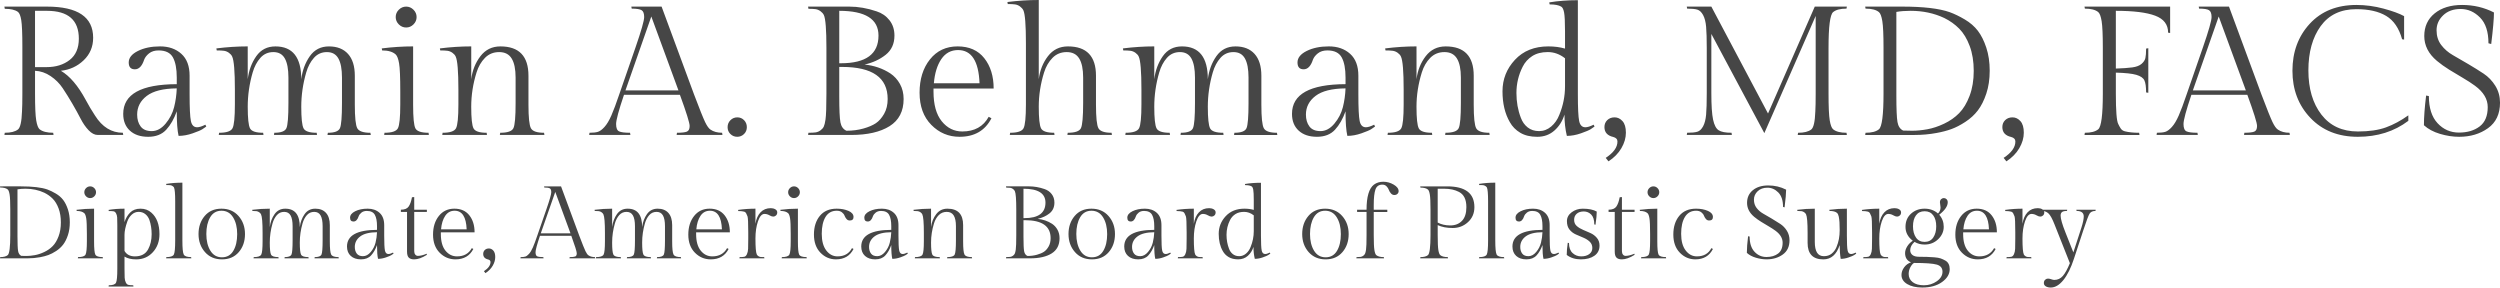 <svg version="1.1" id="Layer_1" xmlns="http://www.w3.org/2000/svg" xmlns:xlink="http://www.w3.org/1999/xlink" x="0px" y="0px"
	 width="486.327px" height="55.934px" viewBox="0 0 486.327 55.934" enable-background="new 0 0 486.327 55.934"
	 xml:space="preserve">
<g>
	<g>
		<path fill="#464646" d="M17.246,25.344c0.583,0.606,1.171,0.91,1.766,0.91h4.958l-0.071-0.428c-2.211,0-4.019-1.118-5.422-3.353
			c-0.642-0.975-1.249-1.998-1.819-3.067c-1.475-2.735-3.08-4.614-4.816-5.636c1.736-0.19,3.216-0.874,4.441-2.051
			c1.225-1.177,1.837-2.633,1.837-4.37c0-4.042-2.997-6.064-8.989-6.064H0.855l0.071,0.428c1.165,0,2.021,0.202,2.568,0.606
			c0.285,0.214,0.5,0.749,0.642,1.605C4.279,4.78,4.351,6.528,4.351,9.167v9.025c0,1.546-0.024,2.711-0.071,3.496
			c-0.071,1.974-0.333,3.139-0.785,3.496c-0.547,0.428-1.403,0.642-2.568,0.642l-0.071,0.428h9.56l-0.071-0.428
			c-1.189,0-2.069-0.226-2.64-0.678c-0.285-0.237-0.505-0.814-0.66-1.73c-0.155-0.915-0.232-2.658-0.232-5.226v-4.423
			c1.07,0.048,2.081,0.393,3.032,1.034c0.951,0.642,1.736,1.427,2.354,2.354c0.618,0.927,1.236,1.92,1.855,2.979
			c0.618,1.059,1.159,2.04,1.623,2.943C16.14,23.983,16.663,24.738,17.246,25.344z M9.059,13.056H6.812V2.105H9.13
			c4.138,0,6.207,1.807,6.207,5.422c0,1.831-0.595,3.21-1.783,4.138C12.364,12.592,10.866,13.056,9.059,13.056z M40.128,24.613
			l-0.178-0.356c-0.666,0.333-1.201,0.5-1.605,0.5c-0.642,0-1.047-0.411-1.213-1.231c-0.167-0.82-0.25-2.55-0.25-5.19v-3.603
			c0-1.878-0.535-3.299-1.605-4.262c-1.07-0.963-2.45-1.445-4.138-1.445c-1.689,0-3.127,0.297-4.316,0.892
			c-1.189,0.595-1.783,1.338-1.783,2.229s0.398,1.337,1.195,1.337c0.796,0,1.396-0.618,1.801-1.854
			c0.166-0.452,0.487-0.868,0.963-1.249C29.474,10,30.092,9.81,30.854,9.81c1.355,0,2.283,0.452,2.783,1.355
			c0.499,0.904,0.749,2.211,0.749,3.924v1.284c-6.944,0.024-10.416,1.95-10.416,5.779c0,1.379,0.434,2.467,1.302,3.264
			c0.868,0.797,2.051,1.195,3.549,1.195c1.499,0,2.669-0.458,3.514-1.373c0.844-0.916,1.528-2.11,2.051-3.585
			c0,2.188,0.119,3.781,0.357,4.78c0.879,0,1.795-0.167,2.747-0.5c0.951-0.333,1.582-0.6,1.891-0.802
			C39.688,24.928,39.938,24.756,40.128,24.613z M33.868,20.85c-0.297,1.177-0.851,2.248-1.659,3.21
			c-0.809,0.963-1.707,1.445-2.693,1.445c-0.987,0-1.707-0.303-2.158-0.91c-0.452-0.606-0.678-1.374-0.678-2.301
			c0-1.474,0.624-2.687,1.873-3.639c1.249-0.951,3.193-1.438,5.832-1.462C34.337,18.454,34.165,19.672,33.868,20.85z M43.57,9.881
			c0.344,0.048,0.666,0.178,0.963,0.393c0.297,0.214,0.505,0.452,0.625,0.713c0.356,0.737,0.535,2.889,0.535,6.457v2.854
			c0,2.521-0.155,4.072-0.463,4.655c-0.31,0.583-1.177,0.874-2.604,0.874l-0.071,0.428h8.704l-0.071-0.428
			c-1.403,0-2.253-0.285-2.551-0.856s-0.446-1.974-0.446-4.209c0-2.235,0.321-4.458,0.963-6.67c0.333-1.141,0.832-2.086,1.498-2.835
			c0.666-0.749,1.51-1.124,2.533-1.124c1.022,0,1.766,0.416,2.229,1.248c0.463,0.833,0.695,2.069,0.695,3.71v4.958
			c0,2.664-0.131,4.293-0.392,4.887c-0.262,0.595-1.047,0.892-2.354,0.892l-0.071,0.428h8.383l-0.072-0.428
			c-1.403,0-2.253-0.285-2.55-0.856c-0.298-0.571-0.446-1.974-0.446-4.209c0-2.235,0.321-4.458,0.963-6.67
			c0.333-1.141,0.832-2.086,1.499-2.835c0.665-0.749,1.51-1.124,2.532-1.124s1.766,0.416,2.229,1.248
			c0.464,0.833,0.696,2.069,0.696,3.71v4.958c0,2.664-0.131,4.293-0.393,4.887c-0.262,0.595-1.046,0.892-2.354,0.892l-0.071,0.428
			h8.418l-0.071-0.428c-1.379,0-2.229-0.291-2.55-0.874c-0.321-0.583-0.482-2.11-0.482-4.583v-5.636c0-1.854-0.44-3.269-1.32-4.245
			c-0.88-0.975-2.117-1.462-3.709-1.462c-1.593,0-2.836,0.636-3.728,1.908c-0.892,1.272-1.445,2.765-1.659,4.477
			c0-4.256-1.677-6.385-5.03-6.385c-1.593,0-2.835,0.636-3.728,1.908c-0.892,1.272-1.444,2.765-1.659,4.477V9.025
			c-1.998,0-4.031,0.131-6.1,0.393l0.071,0.392C42.755,9.81,43.225,9.833,43.57,9.881z M79.009,5.351
			c0.547,0,1.022-0.202,1.427-0.606c0.404-0.404,0.606-0.879,0.606-1.427c0-0.547-0.202-1.022-0.606-1.427
			c-0.405-0.404-0.88-0.606-1.427-0.606c-0.547,0-1.023,0.203-1.427,0.606c-0.405,0.405-0.606,0.88-0.606,1.427
			c0,0.547,0.202,1.023,0.606,1.427C77.986,5.149,78.461,5.351,79.009,5.351z M80.81,24.97c-0.297-0.571-0.446-2.104-0.446-4.602
			V9.025c-1.998,0-4.031,0.131-6.1,0.393l0.071,0.392c1.189,0,2.069,0.262,2.64,0.785c0.285,0.262,0.505,0.838,0.66,1.73
			c0.155,0.892,0.232,2.717,0.232,5.476v2.497c0,2.521-0.155,4.072-0.463,4.655c-0.31,0.583-1.177,0.874-2.604,0.874l-0.071,0.428
			h8.704l-0.071-0.428C81.957,25.826,81.107,25.541,80.81,24.97z M99.875,24.934c-0.285,0.595-1.142,0.892-2.568,0.892l-0.071,0.428
			h8.668l-0.071-0.428c-1.379,0-2.229-0.291-2.55-0.874c-0.321-0.583-0.482-2.11-0.482-4.583v-5.636
			c0-3.804-1.819-5.707-5.458-5.707c-1.617,0-2.913,0.636-3.888,1.908c-0.975,1.272-1.569,2.765-1.783,4.477V9.025
			c-1.998,0-4.031,0.131-6.1,0.393l0.071,0.392c0.594,0,1.064,0.024,1.409,0.071c0.344,0.048,0.665,0.178,0.963,0.393
			c0.297,0.214,0.505,0.452,0.624,0.713c0.357,0.737,0.535,2.889,0.535,6.457v2.854c0,2.521-0.155,4.072-0.464,4.655
			c-0.309,0.583-1.177,0.874-2.604,0.874l-0.072,0.428h8.704l-0.072-0.428c-1.403,0-2.253-0.285-2.55-0.856
			c-0.297-0.571-0.446-1.974-0.446-4.209c0-2.235,0.344-4.458,1.035-6.67c0.356-1.141,0.903-2.086,1.641-2.835
			c0.737-0.749,1.659-1.124,2.765-1.124c1.105,0,1.914,0.416,2.425,1.248c0.511,0.833,0.767,2.069,0.767,3.71v4.958
			C100.304,22.71,100.161,24.34,99.875,24.934z M122.562,25.826c-1.022,0-1.73-0.089-2.122-0.268
			c-0.393-0.178-0.589-0.654-0.589-1.427c0-0.772,0.511-2.669,1.534-5.689h10.879c1.26,3.448,1.891,5.47,1.891,6.064
			c0,0.595-0.185,0.963-0.553,1.106s-1.005,0.214-1.908,0.214l-0.071,0.428h8.917l-0.071-0.428c-0.904,0-1.653-0.202-2.247-0.606
			c-0.333-0.214-0.684-0.701-1.052-1.462c-0.369-0.761-1.088-2.556-2.158-5.386l-6.313-17.086h-5.886l0.071,0.393
			c0.951,0,1.593,0.102,1.926,0.303c0.333,0.202,0.499,0.648,0.499,1.337c0,0.69-0.559,2.652-1.676,5.886l-3.175,9.167
			c-0.595,1.76-1.106,3.127-1.534,4.102c-0.428,0.976-0.874,1.718-1.338,2.229c-0.463,0.512-0.892,0.827-1.284,0.945
			c-0.392,0.119-0.933,0.178-1.623,0.178l-0.071,0.428h8.025L122.562,25.826z M126.7,3.21l5.279,14.375H121.67L126.7,3.21z
			 M145.284,24.738c0-0.535-0.178-0.986-0.535-1.355c-0.356-0.369-0.797-0.553-1.32-0.553s-0.969,0.185-1.337,0.553
			c-0.369,0.369-0.553,0.82-0.553,1.355s0.184,0.981,0.553,1.337c0.368,0.357,0.808,0.535,1.32,0.535
			c0.511,0,0.951-0.178,1.32-0.535C145.099,25.719,145.284,25.273,145.284,24.738z M160.586,23.257
			c-0.095,0.642-0.208,1.1-0.339,1.374c-0.131,0.273-0.345,0.517-0.642,0.731c-0.297,0.214-0.612,0.345-0.945,0.393
			c-0.333,0.048-0.797,0.071-1.392,0.071l-0.071,0.428h8.383c3.162,0,5.654-0.571,7.473-1.712c1.819-1.142,2.729-2.901,2.729-5.279
			c0-1.093-0.238-2.069-0.713-2.925c-0.476-0.856-1.106-1.546-1.891-2.069c-1.475-0.951-3.139-1.521-4.994-1.712
			c1.593-0.356,2.96-0.986,4.102-1.891c1.142-0.903,1.712-2.152,1.712-3.745c0-1.165-0.321-2.158-0.963-2.979
			s-1.475-1.397-2.497-1.73c-1.808-0.618-3.591-0.928-5.351-0.928h-7.99l0.071,0.428c0.594,0,1.058,0.024,1.392,0.071
			c0.333,0.048,0.647,0.178,0.945,0.393c0.297,0.214,0.518,0.463,0.66,0.749c0.333,0.713,0.5,2.854,0.5,6.42v8.847
			C160.765,20.737,160.705,22.425,160.586,23.257z M163.261,2.105c5.089,0,7.634,1.605,7.634,4.815c0,3.591-2.438,5.386-7.312,5.386
			h-0.321V2.105z M163.261,13.02h0.535c5.921,0,8.882,2.081,8.882,6.242c0,1.118-0.231,2.081-0.695,2.89s-0.999,1.415-1.605,1.819
			c-0.606,0.405-1.416,0.749-2.426,1.035c-1.011,0.285-2.111,0.428-3.3,0.428c-0.619-0.285-1.005-0.826-1.159-1.623
			c-0.155-0.797-0.232-2.491-0.232-5.083V13.02z M193.296,17.229c0-2.401-0.606-4.37-1.819-5.903
			c-1.213-1.534-2.943-2.301-5.19-2.301s-4.043,0.844-5.386,2.533c-1.344,1.688-2.016,3.847-2.016,6.474
			c0,2.628,0.761,4.715,2.283,6.26c1.521,1.546,3.353,2.318,5.493,2.318c2.901,0,4.97-1.2,6.207-3.603l-0.535-0.286
			c-1.047,1.903-2.759,2.854-5.137,2.854c-1.593,0-2.925-0.66-3.995-1.98s-1.605-3.24-1.605-5.761v-0.606H193.296z M183.112,11.504
			c0.796-1.177,1.885-1.766,3.264-1.766c2.616,0,4.007,2.152,4.173,6.457h-8.882C181.833,14.245,182.315,12.681,183.112,11.504z
			 M210.275,24.934c-0.286,0.595-1.142,0.892-2.568,0.892l-0.071,0.428h8.668l-0.071-0.428c-1.379,0-2.229-0.291-2.551-0.874
			c-0.321-0.583-0.481-2.11-0.481-4.583v-5.636c0-3.804-1.819-5.707-5.458-5.707c-1.618,0-2.914,0.636-3.888,1.908
			c-0.976,1.272-1.569,2.765-1.784,4.477V0c-1.998,0-4.031,0.131-6.1,0.393l0.071,0.393c0.594,0,1.064,0.024,1.409,0.071
			c0.344,0.048,0.666,0.178,0.963,0.392s0.518,0.464,0.66,0.749c0.333,0.713,0.5,2.854,0.5,6.421v11.878
			c0,2.521-0.155,4.072-0.464,4.655c-0.31,0.583-1.177,0.874-2.604,0.874l-0.071,0.428h8.704l-0.071-0.428
			c-1.403,0-2.253-0.285-2.55-0.856c-0.298-0.571-0.446-1.974-0.446-4.209c0-2.235,0.345-4.458,1.035-6.67
			c0.356-1.141,0.903-2.086,1.641-2.835c0.737-0.749,1.659-1.124,2.765-1.124s1.914,0.416,2.426,1.248
			c0.511,0.833,0.767,2.069,0.767,3.71v4.958C210.703,22.71,210.56,24.34,210.275,24.934z M245.856,24.952
			c-0.321-0.583-0.481-2.11-0.481-4.583v-5.636c0-1.854-0.44-3.269-1.32-4.245c-0.88-0.975-2.117-1.462-3.709-1.462
			c-1.594,0-2.836,0.636-3.728,1.908c-0.892,1.272-1.445,2.765-1.659,4.477c0-4.256-1.677-6.385-5.03-6.385
			c-1.593,0-2.836,0.636-3.728,1.908c-0.892,1.272-1.445,2.765-1.659,4.477V9.025c-1.998,0-4.031,0.131-6.1,0.393l0.071,0.392
			c0.594,0,1.064,0.024,1.409,0.071c0.344,0.048,0.665,0.178,0.963,0.393c0.297,0.214,0.505,0.452,0.625,0.713
			c0.356,0.737,0.535,2.889,0.535,6.457v2.854c0,2.521-0.155,4.072-0.463,4.655c-0.31,0.583-1.177,0.874-2.604,0.874l-0.071,0.428
			h8.704l-0.072-0.428c-1.403,0-2.253-0.285-2.55-0.856s-0.446-1.974-0.446-4.209c0-2.235,0.321-4.458,0.963-6.67
			c0.333-1.141,0.833-2.086,1.499-2.835c0.666-0.749,1.51-1.124,2.533-1.124c1.022,0,1.766,0.416,2.229,1.248
			c0.464,0.833,0.696,2.069,0.696,3.71v4.958c0,2.664-0.131,4.293-0.393,4.887c-0.262,0.595-1.046,0.892-2.354,0.892l-0.071,0.428
			h8.382l-0.071-0.428c-1.403,0-2.253-0.285-2.55-0.856c-0.298-0.571-0.446-1.974-0.446-4.209c0-2.235,0.321-4.458,0.963-6.67
			c0.333-1.141,0.832-2.086,1.498-2.835c0.666-0.749,1.51-1.124,2.533-1.124c1.022,0,1.766,0.416,2.229,1.248
			c0.464,0.833,0.696,2.069,0.696,3.71v4.958c0,2.664-0.131,4.293-0.393,4.887c-0.262,0.595-1.047,0.892-2.354,0.892l-0.071,0.428
			h8.418l-0.071-0.428C247.027,25.826,246.177,25.535,245.856,24.952z M259.696,25.237c0.844-0.916,1.527-2.11,2.051-3.585
			c0,2.188,0.119,3.781,0.356,4.78c0.88,0,1.796-0.167,2.747-0.5c0.951-0.333,1.581-0.6,1.891-0.802
			c0.309-0.202,0.559-0.375,0.749-0.518l-0.179-0.356c-0.666,0.333-1.201,0.5-1.604,0.5c-0.643,0-1.047-0.411-1.213-1.231
			c-0.167-0.82-0.25-2.55-0.25-5.19v-3.603c0-1.878-0.535-3.299-1.605-4.262c-1.07-0.963-2.449-1.445-4.138-1.445
			s-3.127,0.297-4.316,0.892c-1.188,0.595-1.783,1.338-1.783,2.229s0.398,1.337,1.195,1.337c0.796,0,1.396-0.618,1.801-1.854
			c0.166-0.452,0.487-0.868,0.964-1.249c0.475-0.38,1.093-0.571,1.854-0.571c1.355,0,2.283,0.452,2.782,1.355
			c0.499,0.904,0.749,2.211,0.749,3.924v1.284c-6.944,0.024-10.416,1.95-10.416,5.779c0,1.379,0.434,2.467,1.302,3.264
			c0.868,0.797,2.052,1.195,3.55,1.195S258.852,26.153,259.696,25.237z M254.72,24.595c-0.451-0.606-0.678-1.374-0.678-2.301
			c0-1.474,0.625-2.687,1.873-3.639c1.248-0.951,3.192-1.438,5.832-1.462c-0.048,1.261-0.22,2.479-0.517,3.656
			c-0.298,1.177-0.852,2.248-1.659,3.21c-0.809,0.963-1.707,1.445-2.693,1.445C255.891,25.505,255.172,25.202,254.72,24.595z
			 M270.933,9.881c0.344,0.048,0.665,0.178,0.963,0.393c0.297,0.214,0.505,0.452,0.624,0.713c0.356,0.737,0.535,2.889,0.535,6.457
			v2.854c0,2.521-0.155,4.072-0.464,4.655c-0.31,0.583-1.177,0.874-2.604,0.874l-0.071,0.428h8.703l-0.071-0.428
			c-1.403,0-2.253-0.285-2.55-0.856c-0.298-0.571-0.446-1.974-0.446-4.209c0-2.235,0.345-4.458,1.034-6.67
			c0.356-1.141,0.903-2.086,1.641-2.835s1.659-1.124,2.765-1.124c1.106,0,1.914,0.416,2.426,1.248
			c0.511,0.833,0.767,2.069,0.767,3.71v4.958c0,2.664-0.143,4.293-0.428,4.887c-0.285,0.595-1.142,0.892-2.568,0.892l-0.071,0.428
			h8.668l-0.071-0.428c-1.379,0-2.229-0.291-2.551-0.874c-0.32-0.583-0.481-2.11-0.481-4.583v-5.636
			c0-3.804-1.819-5.707-5.457-5.707c-1.618,0-2.913,0.636-3.889,1.908c-0.975,1.272-1.569,2.765-1.783,4.477V9.025
			c-1.997,0-4.031,0.131-6.1,0.393l0.071,0.392C270.117,9.81,270.588,9.833,270.933,9.881z M307.548,25.933
			c0.951-0.333,1.581-0.6,1.891-0.802c0.309-0.202,0.559-0.375,0.749-0.518l-0.179-0.356c-0.666,0.333-1.2,0.5-1.604,0.5
			c-0.643,0-1.047-0.411-1.213-1.231c-0.167-0.82-0.25-2.55-0.25-5.19V0.036c-1.997,0-3.853,0.143-5.564,0.428l0.071,0.393
			c1.022,0,1.771,0.143,2.247,0.428c0.262,0.143,0.451,0.53,0.571,1.16c0.118,0.63,0.178,1.837,0.178,3.62v3.389
			c-0.976-0.285-2.057-0.428-3.246-0.428c-2.711,0-4.875,0.868-6.492,2.604s-2.425,3.781-2.425,6.135s0.475,4.352,1.427,5.993
			c0.476,0.856,1.153,1.546,2.033,2.069c0.879,0.523,1.979,0.785,3.299,0.785c1.32,0,2.438-0.41,3.354-1.23
			c0.915-0.82,1.563-1.849,1.944-3.085c0,1.475,0.154,2.854,0.464,4.138C305.681,26.432,306.597,26.266,307.548,25.933z
			 M304.444,16.801c0,1.902-0.369,3.745-1.105,5.529c-0.356,0.927-0.887,1.688-1.587,2.283c-0.702,0.595-1.487,0.892-2.354,0.892
			c-0.868,0-1.605-0.238-2.212-0.714c-0.606-0.475-1.053-1.105-1.338-1.89c-0.57-1.474-0.855-3.08-0.855-4.816
			c0-1.807,0.404-3.507,1.213-5.101c0.428-0.856,1.046-1.545,1.854-2.069c0.809-0.523,1.819-0.785,3.032-0.785
			s2.33,0.404,3.353,1.212V16.801z M315.413,28.822c0.583-0.999,0.874-2.004,0.874-3.015c0-1.01-0.221-1.759-0.66-2.247
			c-0.44-0.487-0.951-0.731-1.533-0.731c-0.583,0-1.059,0.179-1.428,0.535c-0.368,0.357-0.553,0.809-0.553,1.355
			c0,1.023,0.571,1.665,1.713,1.926c0.546,0.143,0.82,0.44,0.82,0.892c0,1.117-0.762,2.176-2.283,3.175l0.535,0.678
			C313.992,30.677,314.83,29.821,315.413,28.822z M334.336,25.344c-0.499-0.321-0.862-1.011-1.088-2.069
			c-0.227-1.058-0.339-2.776-0.339-5.155V6.599l10.309,19.298l9.988-22.793v15.089c0,1.546-0.024,2.711-0.071,3.496
			c-0.071,1.974-0.334,3.139-0.785,3.496c-0.547,0.428-1.403,0.642-2.568,0.642l-0.071,0.428h9.56l-0.071-0.428
			c-1.189,0-2.057-0.226-2.604-0.678c-0.285-0.237-0.506-0.82-0.66-1.748c-0.155-0.927-0.231-2.663-0.231-5.208V9.346
			c0-4.161,0.297-6.492,0.892-6.991c0.547-0.452,1.414-0.678,2.604-0.678l0.071-0.393h-6.242l-9.096,20.796L332.909,1.284h-4.78
			l0.072,0.393c0.879,0,1.539,0.066,1.979,0.196c0.439,0.131,0.814,0.481,1.123,1.052c0.31,0.57,0.505,1.332,0.589,2.283
			c0.083,0.952,0.125,2.343,0.125,4.173v8.739c0,1.832-0.042,3.223-0.125,4.174c-0.084,0.951-0.279,1.712-0.589,2.283
			c-0.309,0.571-0.684,0.922-1.123,1.052c-0.44,0.131-1.101,0.196-1.979,0.196l-0.072,0.428h8.775l-0.071-0.428
			C335.668,25.826,334.836,25.665,334.336,25.344z M384.757,21.474c0.653-0.856,1.2-1.944,1.641-3.264
			c0.439-1.32,0.66-2.806,0.66-4.458s-0.221-3.145-0.66-4.477c-0.44-1.332-0.987-2.425-1.641-3.282
			c-0.654-0.856-1.505-1.593-2.551-2.211c-1.047-0.618-2.033-1.094-2.961-1.427c-2.045-0.713-5.113-1.07-9.203-1.07h-7.205
			l0.071,0.393c1.188,0,2.057,0.226,2.604,0.678c0.286,0.238,0.506,0.827,0.66,1.766c0.154,0.94,0.232,2.682,0.232,5.226v8.847
			c0,4.138-0.298,6.456-0.893,6.956c-0.547,0.452-1.415,0.678-2.604,0.678l-0.071,0.428h9.596c1.474,0,2.912-0.13,4.315-0.393
			c1.047-0.19,1.998-0.439,2.854-0.749c0.855-0.309,1.766-0.779,2.729-1.409C383.294,23.074,384.103,22.33,384.757,21.474z
			 M378.193,24.06c-1.13,0.535-2.224,0.898-3.282,1.088c-1.059,0.19-2.033,0.285-2.925,0.285s-1.48-0.011-1.766-0.036
			c-0.595-0.285-0.963-0.844-1.105-1.676c-0.143-0.832-0.214-2.533-0.214-5.101V2.319c0.784-0.143,1.712-0.214,2.782-0.214
			c2.377,0,4.553,0.463,6.527,1.391c1.117,0.548,2.093,1.243,2.925,2.087c0.832,0.845,1.51,1.968,2.033,3.371
			c0.523,1.403,0.785,3.014,0.785,4.833c0,1.819-0.268,3.437-0.803,4.852c-0.535,1.415-1.213,2.539-2.033,3.371
			C380.298,22.842,379.322,23.525,378.193,24.06z M389.768,30.713l0.535,0.678c1.094-0.714,1.932-1.569,2.515-2.568
			s0.874-2.004,0.874-3.015c0-1.01-0.22-1.759-0.659-2.247c-0.44-0.487-0.952-0.731-1.534-0.731c-0.583,0-1.059,0.179-1.427,0.535
			c-0.369,0.357-0.553,0.809-0.553,1.355c0,1.023,0.57,1.665,1.712,1.926c0.547,0.143,0.82,0.44,0.82,0.892
			C392.051,28.655,391.29,29.714,389.768,30.713z M419.249,3.05c1.677,0.63,2.516,1.73,2.516,3.3l0.392,0.071V1.284h-16.658
			l0.071,0.393c1.189,0,2.057,0.226,2.604,0.678c0.285,0.238,0.505,0.827,0.66,1.766c0.154,0.94,0.231,2.682,0.231,5.226v8.847
			c0,4.138-0.298,6.456-0.892,6.956c-0.548,0.452-1.415,0.678-2.604,0.678l-0.071,0.428h10.701l-0.071-0.428
			c-1.094,0-2.021-0.095-2.782-0.285c-0.356-0.095-0.624-0.279-0.803-0.553c-0.178-0.273-0.339-0.564-0.481-0.874
			c-0.309-0.571-0.464-2.544-0.464-5.921v-4.066c1.831,0.048,3.157,0.19,3.978,0.428c0.82,0.238,1.344,0.595,1.569,1.07
			c0.227,0.476,0.339,1.261,0.339,2.354l0.429,0.071V9.381l-0.429,0.071c0,0.833-0.048,1.451-0.143,1.855
			c-0.095,0.405-0.345,0.779-0.749,1.124c-0.404,0.345-0.993,0.571-1.766,0.678c-0.773,0.107-1.85,0.184-3.229,0.231V2.105
			C415.022,2.105,417.573,2.42,419.249,3.05z M443.131,25.219c-0.334-0.214-0.685-0.701-1.053-1.462
			c-0.369-0.761-1.088-2.556-2.158-5.386l-6.313-17.086h-5.886l0.071,0.393c0.951,0,1.593,0.102,1.927,0.303
			c0.332,0.202,0.499,0.648,0.499,1.337c0,0.69-0.559,2.652-1.677,5.886l-3.175,9.167c-0.595,1.76-1.105,3.127-1.533,4.102
			c-0.429,0.976-0.874,1.718-1.338,2.229c-0.464,0.512-0.892,0.827-1.284,0.945c-0.393,0.119-0.933,0.178-1.623,0.178l-0.071,0.428
			h8.026l-0.072-0.428c-1.022,0-1.729-0.089-2.122-0.268s-0.589-0.654-0.589-1.427c0-0.772,0.512-2.669,1.534-5.689h10.88
			c1.26,3.448,1.891,5.47,1.891,6.064c0,0.595-0.185,0.963-0.554,1.106c-0.368,0.143-1.005,0.214-1.908,0.214l-0.071,0.428h8.918
			l-0.071-0.428C444.474,25.826,443.725,25.624,443.131,25.219z M426.579,17.586l5.03-14.375l5.279,14.375H426.579z M458.683,25.576
			c-3.044,0-5.41-1.094-7.099-3.282c-1.688-2.188-2.532-5.053-2.532-8.597c0-3.543,0.797-6.415,2.39-8.615
			c1.594-2.199,3.912-3.299,6.956-3.299c2.401,0,4.334,0.44,5.797,1.32c1.462,0.88,2.49,2.39,3.085,4.53l0.393,0.071V3.139
			c-0.904-0.5-2.235-0.986-3.995-1.462c-1.76-0.476-3.52-0.713-5.279-0.713c-3.805,0-6.831,1.219-9.078,3.656
			s-3.371,5.488-3.371,9.149c0,3.663,1.165,6.718,3.496,9.167c2.33,2.449,5.404,3.674,9.221,3.674s7.093-1.034,9.827-3.103v-1.07
			c-1.427,1.023-2.871,1.801-4.334,2.336S460.87,25.576,458.683,25.576z M485.418,16.694c-0.606-0.975-1.368-1.766-2.283-2.372
			c-0.916-0.606-1.908-1.224-2.979-1.855c-1.07-0.629-2.063-1.207-2.979-1.73c-0.916-0.522-1.677-1.183-2.283-1.979
			c-0.606-0.796-0.909-1.753-0.909-2.872c0-1.117,0.428-2.086,1.284-2.907c0.855-0.82,1.991-1.23,3.406-1.23
			s2.669,0.553,3.764,1.659c1.094,1.106,1.641,2.777,1.641,5.012l0.535,0.143c0.356-2.901,0.535-4.946,0.535-6.135
			c-1.903-0.975-3.966-1.462-6.189-1.462s-4.007,0.547-5.351,1.641c-1.344,1.094-2.015,2.563-2.015,4.405
			c0,1.843,0.82,3.455,2.461,4.833c0.713,0.595,1.51,1.166,2.39,1.712c0.88,0.547,1.76,1.076,2.64,1.587s1.677,1.029,2.391,1.551
			c1.641,1.213,2.461,2.592,2.461,4.138c0,1.712-0.523,2.967-1.569,3.763c-1.047,0.797-2.391,1.195-4.031,1.195
			s-3.026-0.606-4.155-1.819c-1.13-1.213-1.694-2.972-1.694-5.279l-0.535-0.107c-0.285,2.331-0.428,4.257-0.428,5.779
			c0.808,0.737,1.849,1.296,3.121,1.676c1.271,0.38,2.515,0.571,3.728,0.571c2.188,0,4.061-0.558,5.618-1.676
			c1.557-1.118,2.336-2.77,2.336-4.958C486.327,18.763,486.024,17.669,485.418,16.694z M12.29,38.894
			c-0.367-0.479-0.843-0.893-1.43-1.24c-0.587-0.346-1.14-0.612-1.66-0.8c-1.147-0.399-2.867-0.6-5.16-0.6H0l0.04,0.22
			c0.667,0,1.153,0.127,1.46,0.38c0.16,0.134,0.283,0.464,0.37,0.99C1.957,38.371,2,39.348,2,40.773v4.96c0,2.32-0.167,3.62-0.5,3.9
			c-0.307,0.254-0.793,0.38-1.46,0.38L0,50.254h5.38c0.827,0,1.633-0.073,2.42-0.22c0.587-0.107,1.12-0.247,1.6-0.421
			c0.48-0.173,0.99-0.437,1.53-0.789c0.54-0.354,0.993-0.771,1.36-1.25c0.367-0.48,0.673-1.091,0.92-1.83
			c0.247-0.74,0.37-1.573,0.37-2.5s-0.124-1.764-0.37-2.511C12.963,39.987,12.657,39.374,12.29,38.894z M11.39,45.983
			c-0.3,0.794-0.68,1.424-1.14,1.891s-1.007,0.85-1.64,1.149c-0.633,0.301-1.247,0.504-1.84,0.61s-1.14,0.16-1.64,0.16
			s-0.83-0.007-0.99-0.021c-0.333-0.16-0.54-0.473-0.62-0.939s-0.12-1.42-0.12-2.86v-9.14c0.44-0.08,0.96-0.12,1.56-0.12
			c1.333,0,2.553,0.26,3.66,0.78c0.626,0.307,1.173,0.696,1.64,1.17c0.466,0.474,0.846,1.104,1.14,1.89
			c0.293,0.787,0.44,1.69,0.44,2.71C11.84,44.284,11.69,45.19,11.39,45.983z M16.74,36.594c-0.227,0.227-0.34,0.493-0.34,0.8
			s0.113,0.573,0.34,0.8c0.227,0.228,0.493,0.341,0.8,0.341c0.306,0,0.573-0.113,0.8-0.341c0.227-0.227,0.34-0.493,0.34-0.8
			s-0.113-0.573-0.34-0.8c-0.227-0.227-0.494-0.34-0.8-0.34C17.233,36.254,16.966,36.367,16.74,36.594z M18.55,49.534
			c-0.167-0.32-0.25-1.181-0.25-2.58v-6.36c-1.12,0-2.26,0.073-3.42,0.22l0.04,0.221c0.667,0,1.16,0.146,1.48,0.439
			c0.16,0.147,0.283,0.47,0.37,0.97c0.086,0.5,0.13,1.523,0.13,3.07v1.4c0,1.413-0.087,2.283-0.26,2.609
			c-0.173,0.327-0.66,0.49-1.46,0.49l-0.04,0.24h4.88l-0.04-0.24C19.193,50.014,18.716,49.854,18.55,49.534z M27.33,40.594
			c-0.847,0-1.52,0.254-2.02,0.76c-0.5,0.507-0.863,1.127-1.09,1.86v-2.62c-1.12,0-2.154,0.08-3.1,0.24l0.04,0.22
			c0.426,0,0.736,0.017,0.93,0.05c0.193,0.034,0.354,0.164,0.48,0.391c0.127,0.227,0.2,0.493,0.22,0.8s0.03,0.819,0.03,1.54v8.439
			c0,1.467-0.083,2.37-0.25,2.71c-0.167,0.341-0.637,0.511-1.41,0.511l-0.04,0.239h4.84l-0.04-0.239c-0.427,0-0.743-0.027-0.95-0.08
			c-0.207-0.054-0.374-0.21-0.5-0.471c-0.127-0.26-0.2-0.569-0.22-0.93s-0.03-0.939-0.03-1.74v-2.359
			c0.573,0.359,1.333,0.54,2.28,0.54c1.307,0,2.387-0.467,3.24-1.4c0.853-0.933,1.28-2.1,1.28-3.5c0-1.866-0.52-3.26-1.56-4.18
			C28.886,40.854,28.176,40.594,27.33,40.594z M28.819,48.494c-0.493,0.92-1.353,1.38-2.58,1.38c-0.934,0-1.607-0.354-2.02-1.061
			v-3.12c0-0.72,0.187-1.6,0.56-2.64c0.187-0.52,0.474-0.956,0.86-1.31c0.386-0.354,0.83-0.53,1.33-0.53s0.93,0.144,1.29,0.43
			c0.36,0.287,0.627,0.664,0.8,1.13c0.293,0.854,0.44,1.78,0.44,2.78C29.5,46.674,29.273,47.653,28.819,48.494z M35.74,49.504
			c-0.174-0.34-0.26-1.25-0.26-2.73V35.534c-1.107,0-2.16,0.079-3.16,0.239l0.04,0.221c0.307,0,0.543,0.007,0.71,0.02
			c0.167,0.014,0.323,0.067,0.47,0.16c0.146,0.094,0.247,0.187,0.3,0.28c0.16,0.307,0.24,1.199,0.24,2.68v7.64
			c0,1.494-0.087,2.407-0.26,2.74c-0.173,0.334-0.66,0.5-1.46,0.5l-0.04,0.24h4.9l-0.04-0.24
			C36.393,50.014,35.913,49.844,35.74,49.504z M43.079,40.594c-1.373,0-2.46,0.474-3.26,1.42c-0.8,0.947-1.2,2.117-1.2,3.51
			c0,1.394,0.417,2.563,1.25,3.511c0.833,0.946,1.937,1.42,3.31,1.42c1.373,0,2.463-0.471,3.27-1.41c0.807-0.94,1.21-2.11,1.21-3.51
			c0-1.4-0.42-2.573-1.26-3.521C45.559,41.067,44.452,40.594,43.079,40.594z M45.389,48.794c-0.5,0.84-1.237,1.26-2.21,1.26
			s-1.723-0.427-2.25-1.28c-0.527-0.853-0.79-1.939-0.79-3.26s0.25-2.403,0.75-3.25s1.233-1.27,2.2-1.27
			c0.966,0,1.716,0.427,2.25,1.279c0.533,0.854,0.8,1.943,0.8,3.271S45.889,47.954,45.389,48.794z M64.429,49.523
			c-0.18-0.326-0.27-1.183-0.27-2.569v-3.16c0-1.04-0.247-1.833-0.74-2.38c-0.494-0.547-1.187-0.82-2.08-0.82
			c-0.894,0-1.59,0.356-2.09,1.07c-0.5,0.713-0.81,1.55-0.93,2.51c0-2.387-0.94-3.58-2.82-3.58c-0.894,0-1.59,0.356-2.09,1.07
			c-0.5,0.713-0.81,1.55-0.93,2.51v-3.58c-1.12,0-2.26,0.073-3.42,0.22l0.04,0.221c0.333,0,0.597,0.013,0.79,0.04
			c0.193,0.026,0.373,0.1,0.54,0.22c0.167,0.12,0.283,0.253,0.35,0.399c0.2,0.414,0.3,1.62,0.3,3.62v1.601
			c0,1.413-0.087,2.283-0.26,2.609c-0.174,0.327-0.66,0.49-1.46,0.49l-0.04,0.24h4.88l-0.04-0.24c-0.787,0-1.264-0.16-1.43-0.479
			c-0.167-0.32-0.25-1.107-0.25-2.36s0.18-2.5,0.54-3.74c0.187-0.64,0.467-1.17,0.84-1.59c0.373-0.42,0.846-0.63,1.42-0.63
			c0.573,0,0.99,0.233,1.25,0.7c0.26,0.467,0.39,1.16,0.39,2.08v2.779c0,1.494-0.074,2.407-0.22,2.74
			c-0.147,0.334-0.587,0.5-1.32,0.5l-0.04,0.24h4.7l-0.04-0.24c-0.787,0-1.263-0.16-1.43-0.479c-0.167-0.32-0.25-1.107-0.25-2.36
			s0.18-2.5,0.54-3.74c0.187-0.64,0.466-1.17,0.84-1.59c0.373-0.42,0.847-0.63,1.42-0.63s0.99,0.233,1.25,0.7
			c0.26,0.467,0.39,1.16,0.39,2.08v2.779c0,1.494-0.074,2.407-0.22,2.74c-0.147,0.334-0.587,0.5-1.32,0.5l-0.04,0.24h4.72
			l-0.04-0.24C65.086,50.014,64.609,49.851,64.429,49.523z M75.559,49.414c-0.36,0-0.587-0.23-0.68-0.69s-0.14-1.43-0.14-2.91v-2.02
			c0-1.054-0.3-1.851-0.9-2.391c-0.6-0.54-1.373-0.81-2.32-0.81s-1.753,0.167-2.42,0.5c-0.667,0.333-1,0.75-1,1.25
			s0.223,0.75,0.67,0.75s0.783-0.347,1.01-1.04c0.093-0.253,0.273-0.486,0.54-0.7c0.267-0.213,0.613-0.319,1.04-0.319
			c0.76,0,1.28,0.253,1.56,0.76c0.28,0.507,0.42,1.24,0.42,2.2v0.72c-3.893,0.014-5.84,1.094-5.84,3.24
			c0,0.773,0.243,1.383,0.73,1.83c0.487,0.446,1.15,0.67,1.99,0.67c0.84,0,1.497-0.257,1.97-0.771
			c0.473-0.513,0.856-1.183,1.15-2.01c0,1.227,0.067,2.12,0.2,2.68c0.493,0,1.006-0.093,1.54-0.279
			c0.533-0.187,0.887-0.337,1.06-0.45c0.173-0.113,0.313-0.21,0.42-0.29l-0.1-0.2C76.085,49.32,75.786,49.414,75.559,49.414z
			 M73.049,47.224c-0.167,0.66-0.477,1.26-0.93,1.8c-0.454,0.54-0.957,0.811-1.51,0.811s-0.957-0.17-1.21-0.51
			c-0.253-0.341-0.38-0.771-0.38-1.29c0-0.827,0.35-1.507,1.05-2.04c0.7-0.533,1.79-0.807,3.27-0.82
			C73.312,45.881,73.216,46.563,73.049,47.224z M80.579,38.334l-0.44,0.04c-0.147,0.8-0.364,1.403-0.65,1.81
			c-0.287,0.407-0.79,0.61-1.51,0.61v0.439h1.2v7.7c0,0.561,0.113,0.954,0.34,1.18c0.227,0.228,0.573,0.341,1.04,0.341
			c0.72,0,1.546-0.294,2.48-0.88l-0.04-0.221c-0.653,0.28-1.22,0.42-1.7,0.42c-0.213,0-0.387-0.083-0.52-0.25
			c-0.133-0.166-0.2-0.39-0.2-0.67v-7.62h2.46v-0.439h-2.46V38.334z M92.319,45.193c0-1.346-0.34-2.449-1.02-3.31
			c-0.68-0.86-1.65-1.29-2.91-1.29c-1.26,0-2.267,0.474-3.02,1.42c-0.753,0.947-1.13,2.157-1.13,3.63c0,1.474,0.427,2.644,1.28,3.51
			c0.853,0.867,1.88,1.301,3.08,1.301c1.626,0,2.787-0.674,3.48-2.021l-0.3-0.16c-0.587,1.067-1.547,1.601-2.88,1.601
			c-0.894,0-1.64-0.37-2.24-1.11s-0.9-1.816-0.9-3.229v-0.341H92.319z M86.609,41.983c0.446-0.659,1.056-0.989,1.83-0.989
			c1.467,0,2.247,1.206,2.34,3.619h-4.98C85.892,43.521,86.162,42.644,86.609,41.983z M95.108,48.334c-0.327,0-0.593,0.1-0.8,0.3
			c-0.207,0.2-0.31,0.453-0.31,0.76c0,0.573,0.32,0.934,0.96,1.08c0.307,0.08,0.46,0.247,0.46,0.5c0,0.627-0.427,1.22-1.28,1.78
			l0.3,0.38c0.613-0.4,1.083-0.88,1.41-1.44c0.326-0.56,0.49-1.123,0.49-1.689s-0.124-0.986-0.37-1.26S95.435,48.334,95.108,48.334z
			 M114.479,49.674c-0.187-0.12-0.384-0.394-0.59-0.82s-0.61-1.433-1.21-3.02l-3.54-9.58h-3.3l0.04,0.22
			c0.533,0,0.893,0.057,1.08,0.17c0.187,0.113,0.28,0.363,0.28,0.75s-0.313,1.487-0.94,3.3l-1.78,5.141
			c-0.334,0.986-0.62,1.753-0.86,2.3c-0.24,0.547-0.49,0.964-0.75,1.25c-0.26,0.287-0.5,0.464-0.72,0.53
			c-0.22,0.066-0.523,0.1-0.91,0.1l-0.04,0.24h4.5l-0.04-0.24c-0.573,0-0.97-0.05-1.19-0.15c-0.22-0.1-0.33-0.366-0.33-0.8
			c0-0.433,0.287-1.496,0.86-3.189h6.1c0.707,1.934,1.06,3.066,1.06,3.399c0,0.334-0.104,0.54-0.31,0.62s-0.563,0.12-1.07,0.12
			l-0.04,0.24h5l-0.04-0.24C115.231,50.014,114.812,49.9,114.479,49.674z M105.198,45.394l2.82-8.06l2.96,8.06H105.198z
			 M131.028,49.523c-0.18-0.326-0.27-1.183-0.27-2.569v-3.16c0-1.04-0.247-1.833-0.74-2.38s-1.187-0.82-2.08-0.82
			c-0.893,0-1.59,0.356-2.09,1.07c-0.5,0.713-0.81,1.55-0.93,2.51c0-2.387-0.94-3.58-2.82-3.58c-0.894,0-1.59,0.356-2.09,1.07
			c-0.5,0.713-0.81,1.55-0.93,2.51v-3.58c-1.12,0-2.26,0.073-3.42,0.22l0.04,0.221c0.333,0,0.597,0.013,0.79,0.04
			c0.193,0.026,0.373,0.1,0.54,0.22c0.167,0.12,0.283,0.253,0.35,0.399c0.2,0.414,0.3,1.62,0.3,3.62v1.601
			c0,1.413-0.087,2.283-0.26,2.609c-0.173,0.327-0.66,0.49-1.46,0.49l-0.04,0.24h4.88l-0.04-0.24c-0.787,0-1.264-0.16-1.43-0.479
			c-0.167-0.32-0.25-1.107-0.25-2.36s0.18-2.5,0.54-3.74c0.187-0.64,0.467-1.17,0.84-1.59c0.374-0.42,0.847-0.63,1.42-0.63
			c0.573,0,0.99,0.233,1.25,0.7c0.26,0.467,0.39,1.16,0.39,2.08v2.779c0,1.494-0.073,2.407-0.22,2.74
			c-0.147,0.334-0.587,0.5-1.32,0.5l-0.04,0.24h4.7l-0.04-0.24c-0.787,0-1.263-0.16-1.43-0.479c-0.167-0.32-0.25-1.107-0.25-2.36
			s0.18-2.5,0.54-3.74c0.187-0.64,0.467-1.17,0.84-1.59c0.373-0.42,0.847-0.63,1.42-0.63s0.99,0.233,1.25,0.7
			c0.26,0.467,0.39,1.16,0.39,2.08v2.779c0,1.494-0.074,2.407-0.22,2.74c-0.147,0.334-0.587,0.5-1.32,0.5l-0.04,0.24h4.72
			l-0.04-0.24C131.685,50.014,131.208,49.851,131.028,49.523z M141.978,45.193c0-1.346-0.34-2.449-1.02-3.31
			c-0.68-0.86-1.65-1.29-2.91-1.29c-1.26,0-2.267,0.474-3.02,1.42c-0.753,0.947-1.13,2.157-1.13,3.63c0,1.474,0.427,2.644,1.28,3.51
			c0.853,0.867,1.88,1.301,3.08,1.301c1.626,0,2.787-0.674,3.48-2.021l-0.3-0.16c-0.587,1.067-1.547,1.601-2.88,1.601
			c-0.894,0-1.64-0.37-2.24-1.11c-0.6-0.74-0.9-1.816-0.9-3.229v-0.341H141.978z M136.268,41.983
			c0.447-0.659,1.057-0.989,1.83-0.989c1.467,0,2.247,1.206,2.34,3.619h-4.98C135.551,43.521,135.821,42.644,136.268,41.983z
			 M150.818,40.714c-0.253-0.146-0.547-0.22-0.88-0.22c-0.813,0-1.477,0.27-1.99,0.81s-0.843,1.283-0.99,2.23v-2.94
			c-1.12,0-2.247,0.08-3.38,0.24l0.04,0.22c0.48,0,0.867,0.04,1.16,0.12c0.16,0.054,0.28,0.153,0.36,0.3
			c0.08,0.147,0.17,0.347,0.27,0.601c0.1,0.253,0.15,1.307,0.15,3.159v1.16c0,0.92-0.01,1.59-0.03,2.01
			c-0.02,0.421-0.097,0.771-0.23,1.051c-0.133,0.279-0.297,0.443-0.49,0.489c-0.193,0.047-0.503,0.07-0.93,0.07l-0.04,0.24h4.86
			l-0.04-0.24c-0.293,0-0.52-0.007-0.68-0.02c-0.16-0.014-0.313-0.07-0.46-0.17c-0.146-0.101-0.247-0.211-0.3-0.33
			c-0.173-0.36-0.26-1.394-0.26-3.101c0-1.267,0.163-2.38,0.49-3.34s0.75-1.44,1.27-1.44c0.333,0,0.65,0.087,0.95,0.261
			c0.3,0.173,0.55,0.26,0.75,0.26c0.2,0,0.38-0.073,0.54-0.22c0.16-0.146,0.24-0.347,0.24-0.601
			C151.198,41.061,151.071,40.86,150.818,40.714z M155.468,49.534c-0.167-0.32-0.25-1.181-0.25-2.58v-6.36
			c-1.12,0-2.26,0.073-3.42,0.22l0.04,0.221c0.667,0,1.16,0.146,1.48,0.439c0.16,0.147,0.283,0.47,0.37,0.97
			c0.087,0.5,0.13,1.523,0.13,3.07v1.4c0,1.413-0.087,2.283-0.26,2.609c-0.173,0.327-0.66,0.49-1.46,0.49l-0.04,0.24h4.88
			l-0.04-0.24C156.111,50.014,155.634,49.854,155.468,49.534z M154.458,38.534c0.306,0,0.573-0.113,0.8-0.341
			c0.227-0.227,0.34-0.493,0.34-0.8s-0.113-0.573-0.34-0.8c-0.227-0.227-0.494-0.34-0.8-0.34c-0.307,0-0.574,0.113-0.8,0.34
			c-0.227,0.227-0.34,0.493-0.34,0.8s0.113,0.573,0.34,0.8C153.884,38.421,154.151,38.534,154.458,38.534z M162.777,40.994
			c0.413,0,0.747,0.1,1,0.3s0.423,0.417,0.51,0.649c0.086,0.233,0.213,0.45,0.38,0.65c0.167,0.2,0.376,0.3,0.63,0.3
			c0.493,0,0.74-0.227,0.74-0.68c0-0.507-0.327-0.903-0.98-1.19c-0.654-0.286-1.42-0.43-2.3-0.43c-1.413,0-2.503,0.467-3.27,1.4
			c-0.767,0.933-1.15,2.144-1.15,3.63s0.42,2.663,1.26,3.529c0.84,0.867,1.846,1.301,3.02,1.301c1.6,0,2.74-0.674,3.42-2.021
			l-0.3-0.16c-0.56,1.067-1.5,1.601-2.82,1.601c-0.867,0-1.593-0.384-2.18-1.15s-0.88-1.847-0.88-3.24
			c0-1.393,0.247-2.489,0.74-3.29C161.091,41.394,161.817,40.994,162.777,40.994z M175.598,49.414c-0.36,0-0.587-0.23-0.68-0.69
			s-0.14-1.43-0.14-2.91v-2.02c0-1.054-0.3-1.851-0.9-2.391s-1.374-0.81-2.32-0.81c-0.947,0-1.753,0.167-2.42,0.5
			c-0.667,0.333-1,0.75-1,1.25s0.223,0.75,0.67,0.75c0.446,0,0.783-0.347,1.01-1.04c0.093-0.253,0.273-0.486,0.54-0.7
			c0.267-0.213,0.613-0.319,1.04-0.319c0.76,0,1.28,0.253,1.56,0.76c0.28,0.507,0.42,1.24,0.42,2.2v0.72
			c-3.894,0.014-5.84,1.094-5.84,3.24c0,0.773,0.243,1.383,0.73,1.83c0.486,0.446,1.15,0.67,1.99,0.67
			c0.84,0,1.497-0.257,1.97-0.771c0.473-0.513,0.856-1.183,1.15-2.01c0,1.227,0.066,2.12,0.2,2.68c0.493,0,1.006-0.093,1.54-0.279
			s0.887-0.337,1.06-0.45s0.313-0.21,0.42-0.29l-0.1-0.2C176.124,49.32,175.824,49.414,175.598,49.414z M173.087,47.224
			c-0.167,0.66-0.477,1.26-0.93,1.8s-0.957,0.811-1.51,0.811c-0.554,0-0.957-0.17-1.21-0.51c-0.253-0.341-0.38-0.771-0.38-1.29
			c0-0.827,0.35-1.507,1.05-2.04s1.79-0.807,3.27-0.82C173.351,45.881,173.254,46.563,173.087,47.224z M187.627,49.523
			c-0.18-0.326-0.27-1.183-0.27-2.569v-3.16c0-2.134-1.02-3.2-3.06-3.2c-0.907,0-1.633,0.356-2.18,1.07
			c-0.547,0.713-0.88,1.55-1,2.51v-3.58c-1.12,0-2.26,0.073-3.42,0.22l0.04,0.221c0.333,0,0.597,0.013,0.79,0.04
			c0.193,0.026,0.373,0.1,0.54,0.22c0.167,0.12,0.283,0.253,0.35,0.399c0.2,0.414,0.3,1.62,0.3,3.62v1.601
			c0,1.413-0.087,2.283-0.26,2.609c-0.174,0.327-0.66,0.49-1.46,0.49l-0.04,0.24h4.88l-0.04-0.24c-0.787,0-1.264-0.16-1.43-0.479
			c-0.167-0.32-0.25-1.107-0.25-2.36s0.193-2.5,0.58-3.74c0.2-0.64,0.507-1.17,0.92-1.59s0.93-0.63,1.55-0.63s1.073,0.233,1.36,0.7
			s0.43,1.16,0.43,2.08v2.779c0,1.494-0.08,2.407-0.24,2.74c-0.16,0.334-0.64,0.5-1.44,0.5l-0.04,0.24h4.86l-0.04-0.24
			C188.284,50.014,187.808,49.851,187.627,49.523z M204.657,43.534c-0.827-0.533-1.76-0.854-2.8-0.96
			c0.893-0.2,1.66-0.554,2.3-1.061s0.96-1.206,0.96-2.1c0-0.653-0.18-1.21-0.54-1.67s-0.827-0.783-1.4-0.971
			c-1.014-0.347-2.014-0.52-3-0.52h-4.48l0.04,0.24c0.333,0,0.593,0.013,0.78,0.04c0.187,0.026,0.363,0.1,0.53,0.22
			c0.167,0.12,0.29,0.26,0.37,0.42c0.187,0.4,0.28,1.6,0.28,3.6v4.96c0,1.427-0.034,2.374-0.1,2.841
			c-0.053,0.359-0.117,0.616-0.19,0.77c-0.074,0.153-0.193,0.29-0.36,0.41c-0.167,0.12-0.344,0.193-0.53,0.22
			c-0.187,0.027-0.447,0.04-0.78,0.04l-0.04,0.24h4.7c1.773,0,3.17-0.32,4.19-0.96c1.02-0.641,1.53-1.627,1.53-2.96
			c0-0.613-0.133-1.16-0.4-1.641C205.45,44.214,205.097,43.827,204.657,43.534z M199.097,36.714c2.853,0,4.28,0.899,4.28,2.7
			c0,2.013-1.367,3.02-4.1,3.02h-0.18V36.714z M203.987,47.954c-0.26,0.453-0.56,0.793-0.9,1.02c-0.34,0.227-0.793,0.42-1.36,0.58
			s-1.183,0.24-1.85,0.24c-0.347-0.16-0.564-0.463-0.65-0.91c-0.087-0.446-0.13-1.396-0.13-2.85v-3.2h0.3
			c3.32,0,4.98,1.167,4.98,3.5C204.377,46.961,204.247,47.501,203.987,47.954z M212.317,40.594c-1.374,0-2.46,0.474-3.26,1.42
			c-0.8,0.947-1.2,2.117-1.2,3.51c0,1.394,0.417,2.563,1.25,3.511c0.833,0.946,1.937,1.42,3.31,1.42c1.373,0,2.463-0.471,3.27-1.41
			c0.807-0.94,1.21-2.11,1.21-3.51c0-1.4-0.42-2.573-1.26-3.521C214.797,41.067,213.69,40.594,212.317,40.594z M214.627,48.794
			c-0.5,0.84-1.237,1.26-2.21,1.26c-0.974,0-1.724-0.427-2.25-1.28c-0.527-0.853-0.79-1.939-0.79-3.26s0.25-2.403,0.75-3.25
			s1.233-1.27,2.2-1.27c0.966,0,1.716,0.427,2.25,1.279c0.533,0.854,0.8,1.943,0.8,3.271S215.127,47.954,214.627,48.794z
			 M226.757,49.414c-0.36,0-0.587-0.23-0.68-0.69c-0.094-0.46-0.14-1.43-0.14-2.91v-2.02c0-1.054-0.3-1.851-0.9-2.391
			s-1.374-0.81-2.32-0.81s-1.753,0.167-2.42,0.5c-0.667,0.333-1,0.75-1,1.25s0.223,0.75,0.67,0.75s0.783-0.347,1.01-1.04
			c0.093-0.253,0.273-0.486,0.54-0.7c0.267-0.213,0.613-0.319,1.04-0.319c0.76,0,1.28,0.253,1.56,0.76
			c0.28,0.507,0.42,1.24,0.42,2.2v0.72c-3.894,0.014-5.84,1.094-5.84,3.24c0,0.773,0.243,1.383,0.73,1.83
			c0.487,0.446,1.15,0.67,1.99,0.67s1.497-0.257,1.97-0.771c0.473-0.513,0.856-1.183,1.15-2.01c0,1.227,0.066,2.12,0.2,2.68
			c0.493,0,1.007-0.093,1.54-0.279s0.887-0.337,1.06-0.45s0.313-0.21,0.42-0.29l-0.1-0.2
			C227.284,49.32,226.983,49.414,226.757,49.414z M224.247,47.224c-0.167,0.66-0.477,1.26-0.93,1.8s-0.957,0.811-1.51,0.811
			c-0.554,0-0.957-0.17-1.21-0.51c-0.253-0.341-0.38-0.771-0.38-1.29c0-0.827,0.35-1.507,1.05-2.04c0.7-0.533,1.79-0.807,3.27-0.82
			C224.51,45.881,224.414,46.563,224.247,47.224z M236.097,40.714c-0.253-0.146-0.547-0.22-0.88-0.22c-0.813,0-1.477,0.27-1.99,0.81
			c-0.514,0.54-0.843,1.283-0.99,2.23v-2.94c-1.12,0-2.247,0.08-3.38,0.24l0.04,0.22c0.48,0,0.867,0.04,1.16,0.12
			c0.16,0.054,0.28,0.153,0.36,0.3c0.08,0.147,0.17,0.347,0.27,0.601c0.1,0.253,0.15,1.307,0.15,3.159v1.16
			c0,0.92-0.01,1.59-0.03,2.01c-0.02,0.421-0.097,0.771-0.23,1.051c-0.134,0.279-0.297,0.443-0.49,0.489
			c-0.193,0.047-0.503,0.07-0.93,0.07l-0.04,0.24h4.86l-0.04-0.24c-0.293,0-0.52-0.007-0.68-0.02c-0.16-0.014-0.313-0.07-0.46-0.17
			c-0.147-0.101-0.247-0.211-0.3-0.33c-0.173-0.36-0.26-1.394-0.26-3.101c0-1.267,0.163-2.38,0.49-3.34
			c0.327-0.96,0.75-1.44,1.27-1.44c0.333,0,0.65,0.087,0.95,0.261c0.3,0.173,0.55,0.26,0.75,0.26c0.2,0,0.38-0.073,0.54-0.22
			c0.16-0.146,0.24-0.347,0.24-0.601C236.477,41.061,236.35,40.86,236.097,40.714z M246.117,49.414c-0.36,0-0.587-0.23-0.68-0.69
			c-0.094-0.46-0.141-1.43-0.141-2.91v-10.26c-1.12,0-2.16,0.08-3.12,0.24l0.04,0.22c0.573,0,0.993,0.08,1.26,0.24
			c0.147,0.08,0.254,0.297,0.32,0.649c0.066,0.354,0.101,1.03,0.101,2.03v1.9c-0.547-0.16-1.154-0.24-1.82-0.24
			c-1.52,0-2.733,0.487-3.64,1.46c-0.907,0.974-1.36,2.12-1.36,3.44c0,1.319,0.267,2.439,0.8,3.359
			c0.267,0.48,0.646,0.867,1.14,1.16c0.493,0.293,1.11,0.44,1.85,0.44c0.74,0,1.366-0.23,1.88-0.69
			c0.513-0.46,0.877-1.036,1.09-1.729c0,0.826,0.087,1.6,0.26,2.319c0.493,0,1.007-0.093,1.54-0.279s0.887-0.337,1.061-0.45
			c0.173-0.113,0.312-0.21,0.42-0.29l-0.101-0.2C246.644,49.32,246.344,49.414,246.117,49.414z M243.897,44.954
			c0,1.066-0.207,2.1-0.62,3.1c-0.2,0.521-0.497,0.947-0.89,1.28c-0.394,0.333-0.833,0.5-1.32,0.5s-0.9-0.134-1.24-0.4
			c-0.34-0.267-0.59-0.62-0.75-1.06c-0.32-0.827-0.48-1.727-0.48-2.7c0-1.014,0.227-1.967,0.68-2.86
			c0.24-0.479,0.587-0.866,1.04-1.16c0.453-0.293,1.02-0.439,1.7-0.439c0.68,0,1.306,0.227,1.88,0.68V44.954z M257.777,40.594
			c-1.374,0-2.461,0.474-3.261,1.42c-0.8,0.947-1.199,2.117-1.199,3.51c0,1.394,0.416,2.563,1.25,3.511
			c0.833,0.946,1.937,1.42,3.31,1.42s2.463-0.471,3.27-1.41c0.807-0.94,1.21-2.11,1.21-3.51c0-1.4-0.42-2.573-1.26-3.521
			C260.257,41.067,259.15,40.594,257.777,40.594z M260.087,48.794c-0.5,0.84-1.237,1.26-2.21,1.26c-0.974,0-1.724-0.427-2.25-1.28
			c-0.526-0.853-0.79-1.939-0.79-3.26s0.25-2.403,0.75-3.25s1.233-1.27,2.2-1.27s1.717,0.427,2.25,1.279
			c0.533,0.854,0.8,1.943,0.8,3.271S260.587,47.954,260.087,48.794z M271.117,35.914c-0.641-0.373-1.313-0.561-2.021-0.561
			s-1.313,0.188-1.819,0.561c-0.961,0.733-1.44,2.359-1.44,4.88h-1.84v0.439h1.84v4.5c0,1.427-0.033,2.374-0.1,2.841
			c-0.054,0.359-0.117,0.616-0.19,0.77s-0.19,0.29-0.35,0.41c-0.16,0.12-0.337,0.193-0.53,0.22c-0.193,0.027-0.45,0.04-0.771,0.04
			l-0.04,0.24h5.381l-0.04-0.24c-0.667,0-1.154-0.126-1.46-0.38c-0.16-0.133-0.284-0.46-0.37-0.98c-0.087-0.52-0.13-1.493-0.13-2.92
			v-4.5h2.64v-0.439h-2.64v-0.94c0-1.359,0.109-2.356,0.329-2.99c0.221-0.633,0.671-0.949,1.351-0.949c0.32,0,0.587,0.106,0.8,0.319
			c0.213,0.214,0.363,0.443,0.45,0.69s0.223,0.477,0.41,0.689c0.187,0.214,0.406,0.32,0.66,0.32c0.253,0,0.456-0.073,0.609-0.22
			s0.23-0.32,0.23-0.521C272.077,36.714,271.757,36.287,271.117,35.914z M281.517,36.254h-5.24l0.04,0.24
			c0.667,0,1.153,0.127,1.46,0.38c0.16,0.133,0.283,0.46,0.37,0.979c0.087,0.521,0.13,1.494,0.13,2.92v4.96
			c0,2.32-0.167,3.62-0.5,3.9c-0.307,0.254-0.793,0.38-1.46,0.38l-0.04,0.24h5.4l-0.04-0.24c-0.667,0-1.153-0.126-1.46-0.38
			c-0.16-0.133-0.283-0.46-0.37-0.98c-0.087-0.52-0.13-1.493-0.13-2.92v-1.939c0.8,0.373,1.772,0.56,2.92,0.56
			c1.146,0,2.137-0.38,2.97-1.14s1.25-1.733,1.25-2.92C286.816,37.601,285.05,36.254,281.517,36.254z M284.396,42.964
			c-0.573,0.594-1.33,0.89-2.27,0.89c-0.94,0-1.757-0.187-2.45-0.56v-6.58h1.3c1.106,0,2.053,0.207,2.84,0.62
			c0.96,0.493,1.44,1.479,1.44,2.96C285.257,41.48,284.97,42.371,284.396,42.964z M291.137,49.504
			c-0.174-0.34-0.261-1.25-0.261-2.73V35.534c-1.106,0-2.159,0.079-3.159,0.239l0.039,0.221c0.307,0,0.544,0.007,0.711,0.02
			c0.166,0.014,0.322,0.067,0.47,0.16c0.146,0.094,0.246,0.187,0.3,0.28c0.16,0.307,0.24,1.199,0.24,2.68v7.64
			c0,1.494-0.087,2.407-0.26,2.74c-0.174,0.334-0.66,0.5-1.461,0.5l-0.039,0.24h4.899l-0.04-0.24
			C291.789,50.014,291.31,49.844,291.137,49.504z M302.276,49.414c-0.36,0-0.587-0.23-0.681-0.69c-0.093-0.46-0.14-1.43-0.14-2.91
			v-2.02c0-1.054-0.3-1.851-0.9-2.391c-0.6-0.54-1.373-0.81-2.319-0.81c-0.947,0-1.754,0.167-2.42,0.5c-0.667,0.333-1,0.75-1,1.25
			s0.223,0.75,0.67,0.75c0.446,0,0.783-0.347,1.01-1.04c0.093-0.253,0.273-0.486,0.54-0.7c0.267-0.213,0.613-0.319,1.04-0.319
			c0.76,0,1.28,0.253,1.56,0.76c0.28,0.507,0.42,1.24,0.42,2.2v0.72c-3.894,0.014-5.84,1.094-5.84,3.24
			c0,0.773,0.243,1.383,0.73,1.83c0.486,0.446,1.149,0.67,1.989,0.67c0.841,0,1.497-0.257,1.971-0.771
			c0.473-0.513,0.856-1.183,1.149-2.01c0,1.227,0.067,2.12,0.2,2.68c0.493,0,1.007-0.093,1.54-0.279s0.887-0.337,1.061-0.45
			c0.173-0.113,0.312-0.21,0.42-0.29l-0.101-0.2C302.803,49.32,302.503,49.414,302.276,49.414z M299.766,47.224
			c-0.166,0.66-0.477,1.26-0.93,1.8s-0.957,0.811-1.51,0.811c-0.554,0-0.957-0.17-1.21-0.51c-0.254-0.341-0.38-0.771-0.38-1.29
			c0-0.827,0.35-1.507,1.05-2.04s1.79-0.807,3.27-0.82C300.029,45.881,299.933,46.563,299.766,47.224z M309.406,45.344
			c-0.487-0.22-0.971-0.43-1.45-0.63c-0.48-0.2-0.89-0.45-1.23-0.75c-0.34-0.3-0.51-0.7-0.51-1.2s0.17-0.896,0.51-1.189
			c0.341-0.294,0.794-0.44,1.36-0.44s1.05,0.2,1.45,0.6c0.399,0.4,0.6,1.04,0.6,1.92l0.24,0.061c0.16-1.093,0.24-1.946,0.24-2.561
			c-0.653-0.373-1.561-0.56-2.72-0.56c-0.813,0-1.53,0.23-2.15,0.69s-0.93,1.036-0.93,1.729s0.17,1.247,0.51,1.66
			s0.753,0.727,1.24,0.939c0.486,0.214,0.97,0.421,1.449,0.62c0.48,0.2,0.891,0.46,1.23,0.78s0.51,0.73,0.51,1.23
			s-0.2,0.896-0.6,1.189c-0.4,0.294-0.924,0.44-1.57,0.44s-1.203-0.217-1.67-0.65c-0.467-0.433-0.7-1.083-0.7-1.95l-0.24-0.04
			c-0.133,0.907-0.199,1.693-0.199,2.36c0.746,0.573,1.663,0.86,2.75,0.86c1.086,0,1.963-0.233,2.63-0.7c0.666-0.467,1-1.127,1-1.98
			c0-0.586-0.17-1.083-0.51-1.489C310.306,45.877,309.893,45.563,309.406,45.344z M315.516,38.334l-0.439,0.04
			c-0.147,0.8-0.363,1.403-0.65,1.81c-0.287,0.407-0.79,0.61-1.51,0.61v0.439h1.2v7.7c0,0.561,0.113,0.954,0.34,1.18
			c0.227,0.228,0.573,0.341,1.04,0.341c0.72,0,1.547-0.294,2.479-0.88l-0.04-0.221c-0.653,0.28-1.22,0.42-1.699,0.42
			c-0.214,0-0.388-0.083-0.521-0.25c-0.134-0.166-0.2-0.39-0.2-0.67v-7.62h2.46v-0.439h-2.46V38.334z M321.636,38.534
			c0.307,0,0.573-0.113,0.8-0.341c0.227-0.227,0.34-0.493,0.34-0.8s-0.113-0.573-0.34-0.8s-0.493-0.34-0.8-0.34
			s-0.573,0.113-0.8,0.34c-0.228,0.227-0.34,0.493-0.34,0.8s0.112,0.573,0.34,0.8C321.062,38.421,321.329,38.534,321.636,38.534z
			 M322.646,49.534c-0.167-0.32-0.25-1.181-0.25-2.58v-6.36c-1.12,0-2.26,0.073-3.42,0.22l0.04,0.221c0.667,0,1.16,0.146,1.48,0.439
			c0.159,0.147,0.283,0.47,0.369,0.97c0.087,0.5,0.131,1.523,0.131,3.07v1.4c0,1.413-0.087,2.283-0.261,2.609
			c-0.173,0.327-0.66,0.49-1.46,0.49l-0.04,0.24h4.88l-0.039-0.24C323.289,50.014,322.812,49.854,322.646,49.534z M329.955,40.994
			c0.413,0,0.747,0.1,1,0.3c0.254,0.2,0.424,0.417,0.511,0.649c0.086,0.233,0.213,0.45,0.38,0.65c0.166,0.2,0.376,0.3,0.63,0.3
			c0.493,0,0.74-0.227,0.74-0.68c0-0.507-0.327-0.903-0.98-1.19c-0.653-0.286-1.42-0.43-2.3-0.43c-1.414,0-2.504,0.467-3.271,1.4
			c-0.767,0.933-1.149,2.144-1.149,3.63s0.42,2.663,1.26,3.529c0.84,0.867,1.847,1.301,3.02,1.301c1.601,0,2.74-0.674,3.421-2.021
			l-0.301-0.16c-0.56,1.067-1.5,1.601-2.819,1.601c-0.867,0-1.594-0.384-2.181-1.15s-0.88-1.847-0.88-3.24
			c0-1.393,0.247-2.489,0.74-3.29C328.269,41.394,328.995,40.994,329.955,40.994z M346.325,43.563c-0.514-0.34-1.07-0.687-1.67-1.04
			c-0.6-0.353-1.157-0.676-1.67-0.97c-0.514-0.293-0.94-0.663-1.28-1.11c-0.34-0.446-0.51-0.982-0.51-1.609s0.24-1.17,0.72-1.63
			c0.48-0.46,1.117-0.69,1.91-0.69s1.497,0.311,2.11,0.93c0.613,0.62,0.92,1.558,0.92,2.811l0.3,0.08c0.2-1.627,0.3-2.773,0.3-3.44
			c-1.066-0.546-2.224-0.819-3.47-0.819c-1.247,0-2.247,0.307-3,0.92c-0.754,0.613-1.13,1.437-1.13,2.47s0.46,1.937,1.38,2.71
			c0.4,0.333,0.847,0.653,1.34,0.96s0.986,0.604,1.48,0.89c0.493,0.287,0.939,0.577,1.34,0.87c0.92,0.681,1.38,1.454,1.38,2.32
			c0,0.96-0.294,1.663-0.88,2.11c-0.587,0.446-1.34,0.67-2.26,0.67c-0.921,0-1.697-0.341-2.33-1.021
			c-0.634-0.68-0.95-1.666-0.95-2.96l-0.3-0.06c-0.16,1.307-0.24,2.387-0.24,3.239c0.453,0.414,1.036,0.728,1.75,0.94
			c0.713,0.213,1.41,0.32,2.09,0.32c1.227,0,2.276-0.313,3.15-0.94c0.873-0.626,1.31-1.553,1.31-2.78c0-0.68-0.17-1.293-0.51-1.84
			C347.266,44.348,346.839,43.903,346.325,43.563z M360.095,49.414c-0.359,0-0.587-0.23-0.68-0.69c-0.094-0.46-0.14-1.43-0.14-2.91
			v-5.22c-1.12,0-2.26,0.073-3.42,0.22l0.04,0.221c0.68,0,1.166,0.126,1.46,0.38c0.159,0.146,0.272,0.383,0.34,0.71
			c0.066,0.326,0.113,0.696,0.14,1.109c0.026,0.414,0.04,0.927,0.04,1.54c0,0.614-0.05,1.188-0.15,1.721
			c-0.1,0.533-0.256,1.057-0.47,1.569c-0.213,0.514-0.523,0.938-0.93,1.271c-0.407,0.333-0.913,0.5-1.521,0.5
			c-0.606,0-1.053-0.233-1.34-0.7c-0.286-0.467-0.43-1.16-0.43-2.08v-6.46c-1.12,0-2.26,0.073-3.42,0.22l0.04,0.221
			c0.333,0,0.597,0.013,0.79,0.04c0.193,0.026,0.373,0.1,0.54,0.22c0.166,0.12,0.283,0.253,0.35,0.399c0.2,0.414,0.3,1.62,0.3,3.62
			v1.94c0,2.134,1.021,3.2,3.061,3.2c1.507,0,2.566-0.927,3.18-2.78c0,1.014,0.066,1.907,0.2,2.68c0.493,0,1.007-0.093,1.54-0.279
			s0.887-0.337,1.06-0.45c0.174-0.113,0.313-0.21,0.42-0.29l-0.1-0.2C360.622,49.32,360.321,49.414,360.095,49.414z M369.435,40.714
			c-0.253-0.146-0.547-0.22-0.88-0.22c-0.813,0-1.477,0.27-1.99,0.81c-0.513,0.54-0.843,1.283-0.989,2.23v-2.94
			c-1.12,0-2.247,0.08-3.38,0.24l0.04,0.22c0.479,0,0.866,0.04,1.159,0.12c0.16,0.054,0.28,0.153,0.36,0.3
			c0.08,0.147,0.17,0.347,0.271,0.601c0.1,0.253,0.149,1.307,0.149,3.159v1.16c0,0.92-0.01,1.59-0.03,2.01
			c-0.02,0.421-0.097,0.771-0.229,1.051c-0.134,0.279-0.297,0.443-0.49,0.489c-0.193,0.047-0.503,0.07-0.93,0.07l-0.04,0.24h4.859
			l-0.039-0.24c-0.294,0-0.521-0.007-0.681-0.02c-0.16-0.014-0.313-0.07-0.46-0.17c-0.146-0.101-0.247-0.211-0.3-0.33
			c-0.174-0.36-0.26-1.394-0.26-3.101c0-1.267,0.163-2.38,0.489-3.34c0.327-0.96,0.75-1.44,1.271-1.44
			c0.333,0,0.65,0.087,0.95,0.261c0.3,0.173,0.55,0.26,0.75,0.26s0.38-0.073,0.54-0.22s0.239-0.347,0.239-0.601
			C369.814,41.061,369.688,40.86,369.435,40.714z M378.435,50.693c-0.307-0.173-0.609-0.313-0.909-0.42
			c-0.301-0.106-0.724-0.18-1.271-0.22s-1.02-0.066-1.42-0.08c-0.4-0.013-0.897-0.02-1.49-0.02s-1.033-0.117-1.319-0.351
			c-0.287-0.232-0.431-0.543-0.431-0.93c0-0.573,0.28-1.113,0.84-1.62c0.573,0.347,1.227,0.521,1.96,0.521
			c1.04,0,1.92-0.347,2.641-1.04c0.72-0.693,1.08-1.497,1.08-2.41s-0.294-1.697-0.88-2.351c1.106-0.866,1.659-1.673,1.659-2.42
			c0-0.253-0.076-0.453-0.229-0.6s-0.33-0.22-0.53-0.22s-0.377,0.073-0.53,0.22s-0.229,0.347-0.229,0.6l0.12,1.021
			c0,0.439-0.167,0.826-0.5,1.16c-0.707-0.627-1.577-0.94-2.61-0.94s-1.91,0.323-2.63,0.97c-0.72,0.647-1.08,1.507-1.08,2.58
			s0.474,1.97,1.42,2.69c-0.439,0.279-0.8,0.644-1.08,1.09c-0.279,0.447-0.42,0.884-0.42,1.31c0,0.894,0.387,1.493,1.16,1.801
			c-0.547,0.173-0.993,0.496-1.34,0.97c-0.347,0.473-0.521,0.97-0.521,1.49c0,0.732,0.374,1.322,1.12,1.77
			c0.747,0.446,1.721,0.67,2.92,0.67c1.573,0,2.856-0.356,3.851-1.07c0.993-0.713,1.49-1.55,1.49-2.51
			C379.275,51.566,378.995,51.014,378.435,50.693z M372.715,41.894c0.387-0.533,0.946-0.8,1.68-0.8s1.294,0.267,1.681,0.8
			s0.58,1.244,0.58,2.13c0,0.887-0.193,1.614-0.58,2.181s-0.947,0.85-1.681,0.85s-1.293-0.283-1.68-0.85s-0.58-1.294-0.58-2.181
			C372.135,43.138,372.328,42.427,372.715,41.894z M376.765,54.714c-0.739,0.52-1.573,0.78-2.5,0.78s-1.653-0.2-2.18-0.601
			c-0.526-0.399-0.79-0.934-0.79-1.6c0-0.467,0.11-0.903,0.33-1.311c0.22-0.406,0.456-0.683,0.71-0.83c2.213,0,3.69,0.107,4.43,0.32
			c0.74,0.213,1.11,0.677,1.11,1.39C377.875,53.577,377.505,54.193,376.765,54.714z M388.455,45.193c0-1.346-0.341-2.449-1.021-3.31
			s-1.65-1.29-2.91-1.29s-2.267,0.474-3.02,1.42c-0.754,0.947-1.13,2.157-1.13,3.63c0,1.474,0.426,2.644,1.279,3.51
			c0.854,0.867,1.881,1.301,3.08,1.301c1.627,0,2.787-0.674,3.48-2.021l-0.3-0.16c-0.587,1.067-1.547,1.601-2.881,1.601
			c-0.893,0-1.64-0.37-2.239-1.11c-0.601-0.74-0.9-1.816-0.9-3.229v-0.341H388.455z M382.745,41.983
			c0.446-0.659,1.056-0.989,1.829-0.989c1.467,0,2.247,1.206,2.341,3.619h-4.98C382.027,43.521,382.298,42.644,382.745,41.983z
			 M403.954,41.034c0.934,0,1.4,0.359,1.4,1.079c0,0.494-0.153,1.221-0.46,2.181l-1.561,4.8l-1.54-3.88
			c-0.627-1.573-0.939-2.667-0.939-3.28c0-0.307,0.09-0.533,0.27-0.68c0.181-0.146,0.503-0.22,0.971-0.22l0.04-0.24h-4.753
			c-0.033-0.025-0.049-0.058-0.088-0.08c-0.253-0.146-0.547-0.22-0.88-0.22c-0.813,0-1.477,0.27-1.989,0.81
			c-0.514,0.54-0.844,1.283-0.99,2.23v-2.94c-1.12,0-2.247,0.08-3.38,0.24l0.04,0.22c0.479,0,0.866,0.04,1.159,0.12
			c0.16,0.054,0.28,0.153,0.36,0.3c0.08,0.147,0.17,0.347,0.271,0.601c0.1,0.253,0.149,1.307,0.149,3.159v1.16
			c0,0.92-0.01,1.59-0.03,2.01c-0.02,0.421-0.097,0.771-0.229,1.051c-0.134,0.279-0.297,0.443-0.49,0.489
			c-0.193,0.047-0.503,0.07-0.93,0.07l-0.04,0.24h4.86l-0.04-0.24c-0.294,0-0.521-0.007-0.681-0.02
			c-0.16-0.014-0.313-0.07-0.46-0.17c-0.146-0.101-0.247-0.211-0.3-0.33c-0.173-0.36-0.26-1.394-0.26-3.101
			c0-1.267,0.163-2.38,0.49-3.34c0.326-0.96,0.75-1.44,1.27-1.44c0.333,0,0.65,0.087,0.95,0.261c0.3,0.173,0.55,0.26,0.75,0.26
			s0.38-0.073,0.54-0.22s0.24-0.347,0.24-0.601c0-0.089-0.035-0.163-0.067-0.239c0.328,0.063,0.622,0.208,0.877,0.439
			c0.354,0.32,0.75,1.04,1.189,2.16l2.98,7.52c-0.467,1.147-0.924,1.977-1.37,2.49s-1.003,0.771-1.67,0.771
			c-0.146,0-0.34-0.044-0.58-0.13c-0.24-0.087-0.457-0.131-0.649-0.131c-0.194,0-0.374,0.077-0.54,0.23
			c-0.167,0.153-0.25,0.366-0.25,0.64s0.126,0.487,0.38,0.641c0.253,0.152,0.573,0.229,0.96,0.229c0.853,0,1.673-0.486,2.46-1.46
			c0.786-0.974,1.473-2.36,2.06-4.16l1.8-5.479c0.601-1.827,1.011-2.917,1.23-3.271c0.22-0.353,0.604-0.529,1.15-0.529l0.039-0.24
			h-3.76L403.954,41.034z"/>
	</g>
</g>
</svg>
